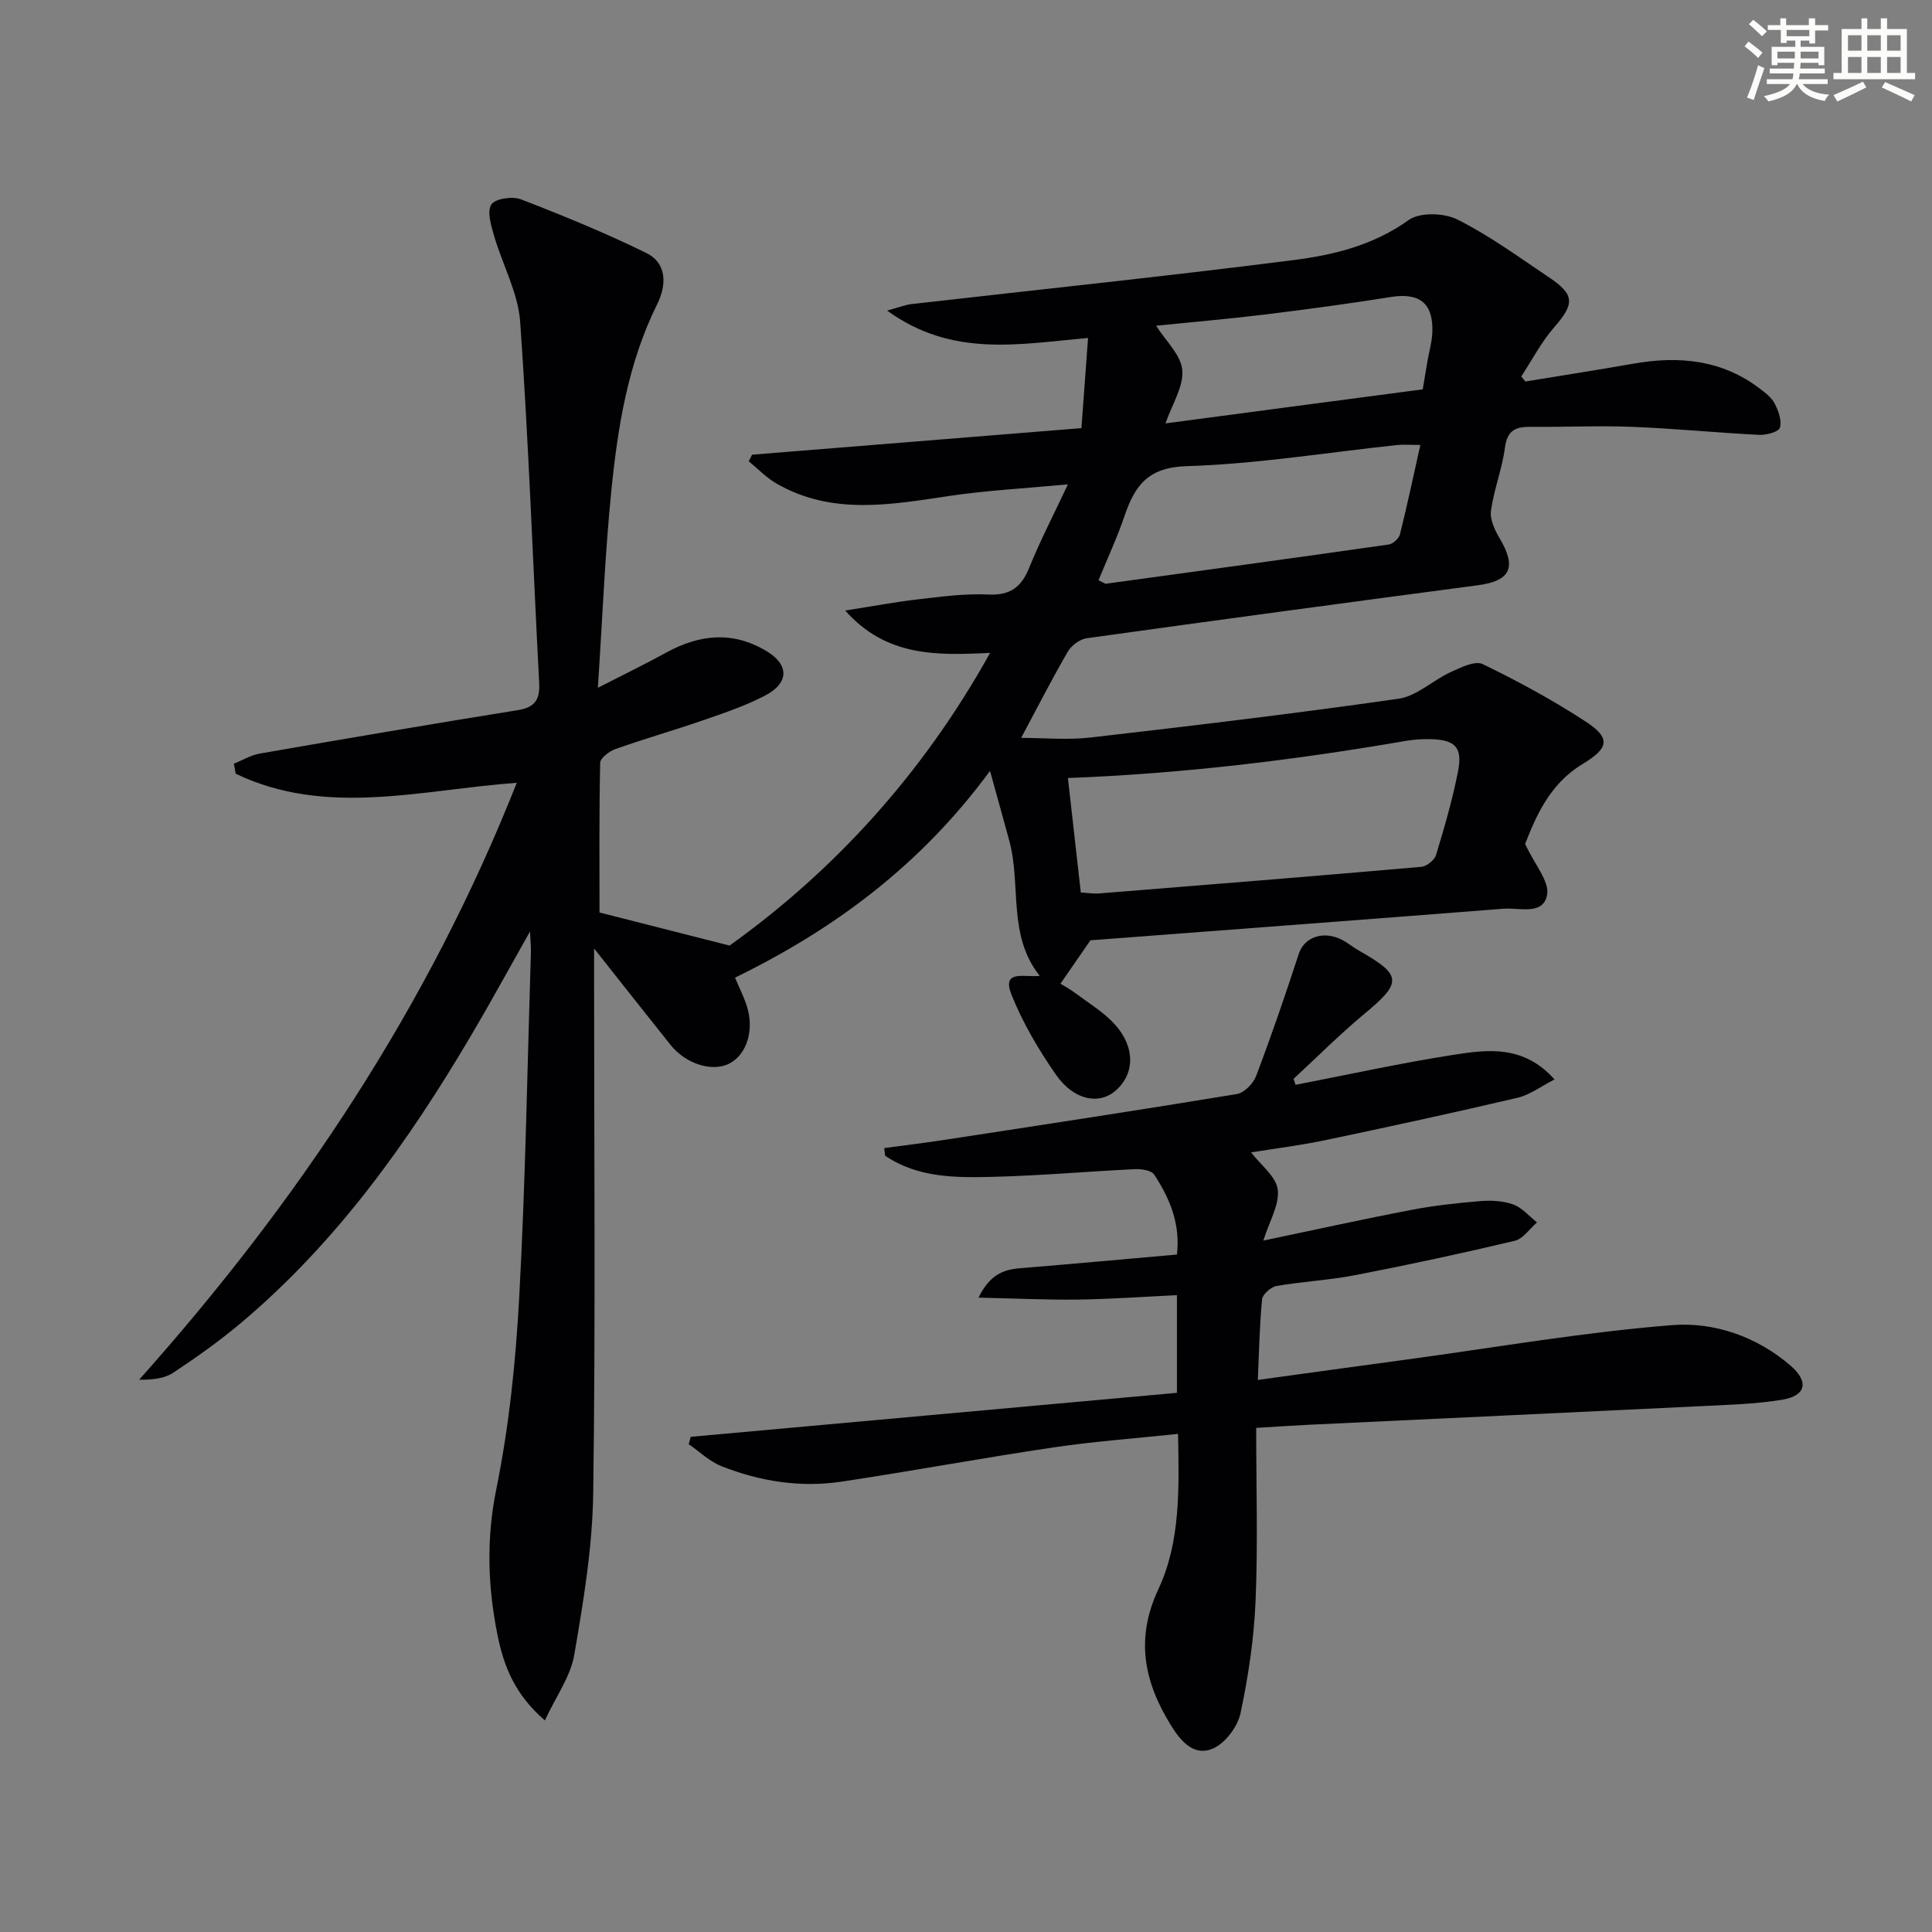 <svg enable-background="new 0 0 400 400" viewBox="0 0 400 400" xmlns="http://www.w3.org/2000/svg"><rect x="0" y="0" width="400" height="400" fill="#808080" stroke="none"/><path d="m315.82 78.99c7.48-1.23 14.97-2.4 22.44-3.71 9.37-1.63 18.23-.8 26.07 5.16 1.18.9 2.48 1.89 3.12 3.15.77 1.51 1.5 3.54 1.05 4.97-.28.88-2.82 1.54-4.31 1.47-8.8-.44-17.57-1.32-26.37-1.66-6.98-.27-13.99.07-20.98 0-3.08-.03-4.79.76-5.26 4.3-.57 4.41-2.29 8.67-2.89 13.08-.25 1.8.79 4.01 1.8 5.71 3.57 6.02 2.26 8.81-4.52 9.71-27 3.58-54 7.21-80.97 10.97-1.45.2-3.2 1.52-3.95 2.82-3.31 5.71-6.31 11.6-9.63 17.81 4.67 0 9.58.47 14.39-.08 21.29-2.45 42.57-4.99 63.77-8.03 3.76-.54 7.08-3.82 10.75-5.5 2.09-.96 5.05-2.43 6.65-1.66 7.3 3.53 14.48 7.43 21.27 11.86 5.3 3.46 4.89 5.52-.63 8.85-6.87 4.15-9.7 11.01-11.86 16.52 2.02 4.35 5.07 7.78 4.55 10.54-.8 4.32-5.78 2.61-9.05 2.87-28.48 2.24-56.97 4.37-85.5 6.54-1.69 2.45-3.86 5.59-6.2 8.98.4.25 1.84 1.03 3.13 1.99 2.78 2.08 5.86 3.93 8.15 6.47 4.28 4.75 4.08 10.32.07 13.74-3.44 2.94-8.64 1.91-12.32-3.4-3.57-5.15-6.84-10.69-9.16-16.49-2.12-5.29 2.66-3.59 5.84-3.92-6.72-8.43-3.8-18.79-6.32-28.04-1.2-4.41-2.44-8.82-3.98-14.4-14.35 19.54-32.25 32.77-52.79 42.8.91 2.16 1.81 3.94 2.42 5.81 1.61 4.95.07 10-3.49 11.92-3.54 1.9-9.09.2-12.32-3.85-4.95-6.2-9.86-12.43-15.79-19.92v6.71c0 35.33.31 70.66-.18 105.99-.15 11.22-2.02 22.47-3.93 33.57-.76 4.45-3.74 8.51-6.08 13.55-6.33-5.44-8.56-11.45-9.82-17.74-2-9.96-2.33-19.8-.25-30.07 2.67-13.13 4.05-26.62 4.77-40.02 1.29-23.75 1.67-47.55 2.41-71.34.03-.93-.08-1.87-.19-4.16-4.51 7.98-8.27 14.88-12.26 21.64-13.02 22.04-27.77 42.71-47.52 59.35-4.44 3.74-9.21 7.13-14.05 10.34-1.85 1.23-4.34 1.49-7.1 1.47 32.96-36.92 59.88-77.27 78.19-123.59-19.83 1.44-39.41 7.12-58.19-1.88-.13-.69-.26-1.38-.38-2.07 1.78-.72 3.51-1.78 5.36-2.1 17.79-3.09 35.59-6.13 53.42-8.99 3.59-.58 4.61-2.21 4.43-5.66-1.31-24.9-2.18-49.82-3.93-74.69-.42-6.04-3.67-11.87-5.4-17.85-.62-2.12-1.5-5-.58-6.48.76-1.22 4.35-1.76 6.11-1.09 8.78 3.38 17.51 6.97 25.95 11.1 4.41 2.16 4.19 6.78 2.31 10.56-6.11 12.31-8.21 25.58-9.55 38.96-1.28 12.88-1.79 25.84-2.76 40.52 5.55-2.84 9.91-4.96 14.16-7.29 6.91-3.79 13.8-4.5 20.77-.3 4.71 2.84 4.7 6.62-.38 9.24-3.96 2.05-8.25 3.52-12.48 4.98-6.11 2.12-12.34 3.9-18.44 6.06-1.28.45-3.13 1.86-3.15 2.87-.23 10.43-.14 20.87-.14 30.96 8.17 2.08 16.89 4.29 26.93 6.85 21.24-15.2 39.82-35.17 53.94-60.6-11.19.55-21.51.8-30-8.77 5.67-.88 10.43-1.78 15.22-2.33 4.78-.55 9.62-1.21 14.39-.98 4.57.22 6.88-1.54 8.51-5.6 2.22-5.49 4.96-10.76 7.99-17.21-8.89.84-16.78 1.25-24.55 2.4-12.21 1.82-24.37 4.06-35.87-2.62-2.07-1.2-3.78-3.02-5.66-4.56.23-.45.46-.91.69-1.36 22.44-1.81 44.89-3.62 68.19-5.5.44-5.94.89-12.09 1.37-18.67-14.34 1.27-28.13 4.11-41.6-5.67 2.5-.67 3.75-1.19 5.04-1.34 26.39-3.02 52.82-5.76 79.17-9.12 8.31-1.06 16.52-3.08 23.76-8.28 2.3-1.65 7.34-1.5 10.1-.11 6.65 3.33 12.75 7.8 18.96 11.97 5.39 3.61 5.3 5.5 1.07 10.35-2.66 3.05-4.57 6.76-6.81 10.18.3.35.58.69.86 1.04zm-92.05 105.79c1.29.07 2.61.3 3.89.19 22.2-1.78 44.41-3.56 66.6-5.5 1.12-.1 2.74-1.39 3.06-2.46 1.73-5.71 3.41-11.47 4.55-17.32.98-5.02-.62-6.56-5.82-6.66-1.66-.03-3.34.08-4.97.36-23.17 4-46.47 6.8-69.98 7.69.86 7.63 1.73 15.35 2.67 23.7zm3.67-64.66c1.21.6 1.37.76 1.51.74 19.53-2.67 39.06-5.34 58.58-8.13.88-.13 2.1-1.24 2.32-2.11 1.5-6.01 2.78-12.07 4.22-18.5-2.2 0-3.52-.12-4.82.02-14.52 1.54-29.01 3.93-43.56 4.37-8.02.24-10.73 4.03-12.87 10.31-1.53 4.5-3.55 8.83-5.38 13.3zm67.12-39.51c.37-2.24.66-4.02.97-5.79.34-1.96.92-3.9 1.01-5.87.3-6.14-2.61-8.42-8.58-7.46-8.67 1.39-17.39 2.56-26.11 3.63-7.62.93-15.27 1.58-22.49 2.32 1.96 3.11 5.14 6.02 5.42 9.18.31 3.4-2.1 7.04-3.48 11.04 17.93-2.39 35.63-4.72 53.26-7.05z" fill="#010103"/><path d="m268.23 224.6c10.87-2.1 21.7-4.49 32.63-6.2 7.11-1.11 14.57-2.11 20.99 5.09-2.83 1.44-5.1 3.19-7.65 3.79-13.24 3.1-26.52 5.99-39.83 8.78-5.16 1.08-10.42 1.73-15.35 2.53 1.97 2.57 5.15 4.95 5.52 7.69.41 3.09-1.72 6.52-2.98 10.57 10.53-2.2 20.5-4.41 30.52-6.33 4.72-.91 9.52-1.44 14.32-1.84 2.28-.19 4.77-.07 6.89.69 1.85.67 3.3 2.43 4.93 3.72-1.53 1.31-2.87 3.39-4.62 3.81-10.96 2.6-21.97 4.97-33.03 7.11-5.36 1.04-10.88 1.3-16.27 2.24-1.17.2-2.9 1.73-3 2.78-.53 5.41-.62 10.86-.88 16.67 10.41-1.43 20.71-2.86 31.01-4.25 18.26-2.48 36.46-5.65 54.81-7.1 8.64-.68 17.48 2.36 24.45 8.37 3.92 3.38 3.22 6.29-1.81 7.1-5.71.92-11.55 1.05-17.34 1.34-26.9 1.31-53.8 2.55-80.71 3.83-3.11.15-6.21.37-10.75.64 0 12.32.37 24.12-.13 35.89-.33 7.76-1.49 15.56-3.11 23.16-.59 2.78-3.09 6.14-5.61 7.29-3.89 1.78-6.66-1.31-8.75-4.68-5.59-9-7.48-17.93-2.66-28.24 4.58-9.79 4.31-20.65 4.08-32.18-8.86.94-17.4 1.56-25.86 2.81-14.61 2.17-29.14 4.87-43.75 7.07-8.54 1.29-16.94-.03-24.94-3.2-2.47-.98-4.52-3.01-6.76-4.55.14-.51.28-1.01.42-1.52 33.55-3.04 67.1-6.08 100.66-9.11 0-7.53 0-13.62 0-20.22-6.97.33-13.71.82-20.46.91-6.54.09-13.09-.24-20.62-.4 2.37-4.82 5.19-5.81 8.62-6.09 10.74-.88 21.46-1.86 32.46-2.83.75-6.41-1.51-11.67-4.7-16.54-.58-.89-2.63-1.21-3.97-1.14-9.8.47-19.58 1.35-29.38 1.59-7.72.19-15.58.24-22.37-4.38-.06-.52-.12-1.05-.18-1.57 4.17-.57 8.36-1.07 12.52-1.71 20.18-3.09 40.36-6.16 60.49-9.48 1.53-.25 3.4-2.19 4-3.77 3.16-8.35 6.06-16.8 8.83-25.28 1.11-3.42 5.07-4.89 8.99-2.85 1.17.61 2.2 1.49 3.36 2.15 9.06 5.12 9.1 6.61 1.23 13.14-5.1 4.24-9.8 8.96-14.68 13.47.15.4.28.82.42 1.23z" fill="#010103"/><g fill="#fbfcfa"><path d="m361.2 9.6.8-1c.9.7 1.9 1.4 2.9 2.3l-.9 1.1c-1-1-2-1.8-2.8-2.4zm.5 10.6c.9-2.1 1.6-4.3 2.3-6.7.4.2.8.4 1.3.6-.7 2.1-1.5 4.3-2.2 6.6zm.4-15.2.9-.9c1 .8 2 1.6 2.8 2.4l-1 1c-.9-.9-1.8-1.7-2.7-2.5zm12.5-1.2h1.2v1.4h2.7v1.1h-2.7v2.7h-1.2v-.6h-1.8v1.3h4.9v3.8h-1.2v-.5h-3.7c0 .4-.1.9-.1 1.2h5.1v1h-5.2c0 .5-.1.9-.2 1.2h6v1h-5.2c1.1 1.3 2.9 2 5.5 2.2-.4.4-.7.8-.9 1.3-2.9-.5-4.8-1.6-5.7-3.5h-.1c-.8 1.7-2.7 2.9-5.9 3.6-.2-.4-.6-.8-.9-1.1 2.8-.6 4.6-1.4 5.4-2.5h-4.8v-1h5.3c.1-.3.2-.7.2-1.2h-4.9v-1h5c0-.4 0-.8.1-1.2h-3.5v.5h-1.2v-3.8h4.9v-1.3h-1.8v.5h-1.2v-2.7h-2.7v-1h2.6v-1.4h1.2v1.4h4.7v-1.4zm-6.6 8.3h3.6c0-.4 0-.9 0-1.4h-3.6zm1.9-4.6h4.7v-1.3h-4.7zm6.6 3.2h-3.7v1.4h3.7z"/><path d="m385.3 3.8h1.3v2.2h2.8v-2.2h1.3v2.2h4.1v9.1h1.7v1.3h-16.9v-1.3h1.7v-9.1h4.1v-2.2zm.4 13.1.7 1.2c-1.8.9-3.8 1.9-6 2.9-.2-.4-.5-.8-.8-1.3 2.3-1 4.3-1.9 6.1-2.8zm-3.1-6.4h2.8v-3.2h-2.8zm0 4.6h2.8v-3.3h-2.8zm4-4.6h2.8v-3.2h-2.8zm0 4.6h2.8v-3.3h-2.8zm3.7 1.9c2.1.9 4.1 1.8 6.1 2.7l-.7 1.3c-2.2-1.1-4.2-2-6.1-2.9zm3.2-9.7h-2.8v3.2h2.8zm-2.8 7.8h2.8v-3.3h-2.8z"/></g></svg>